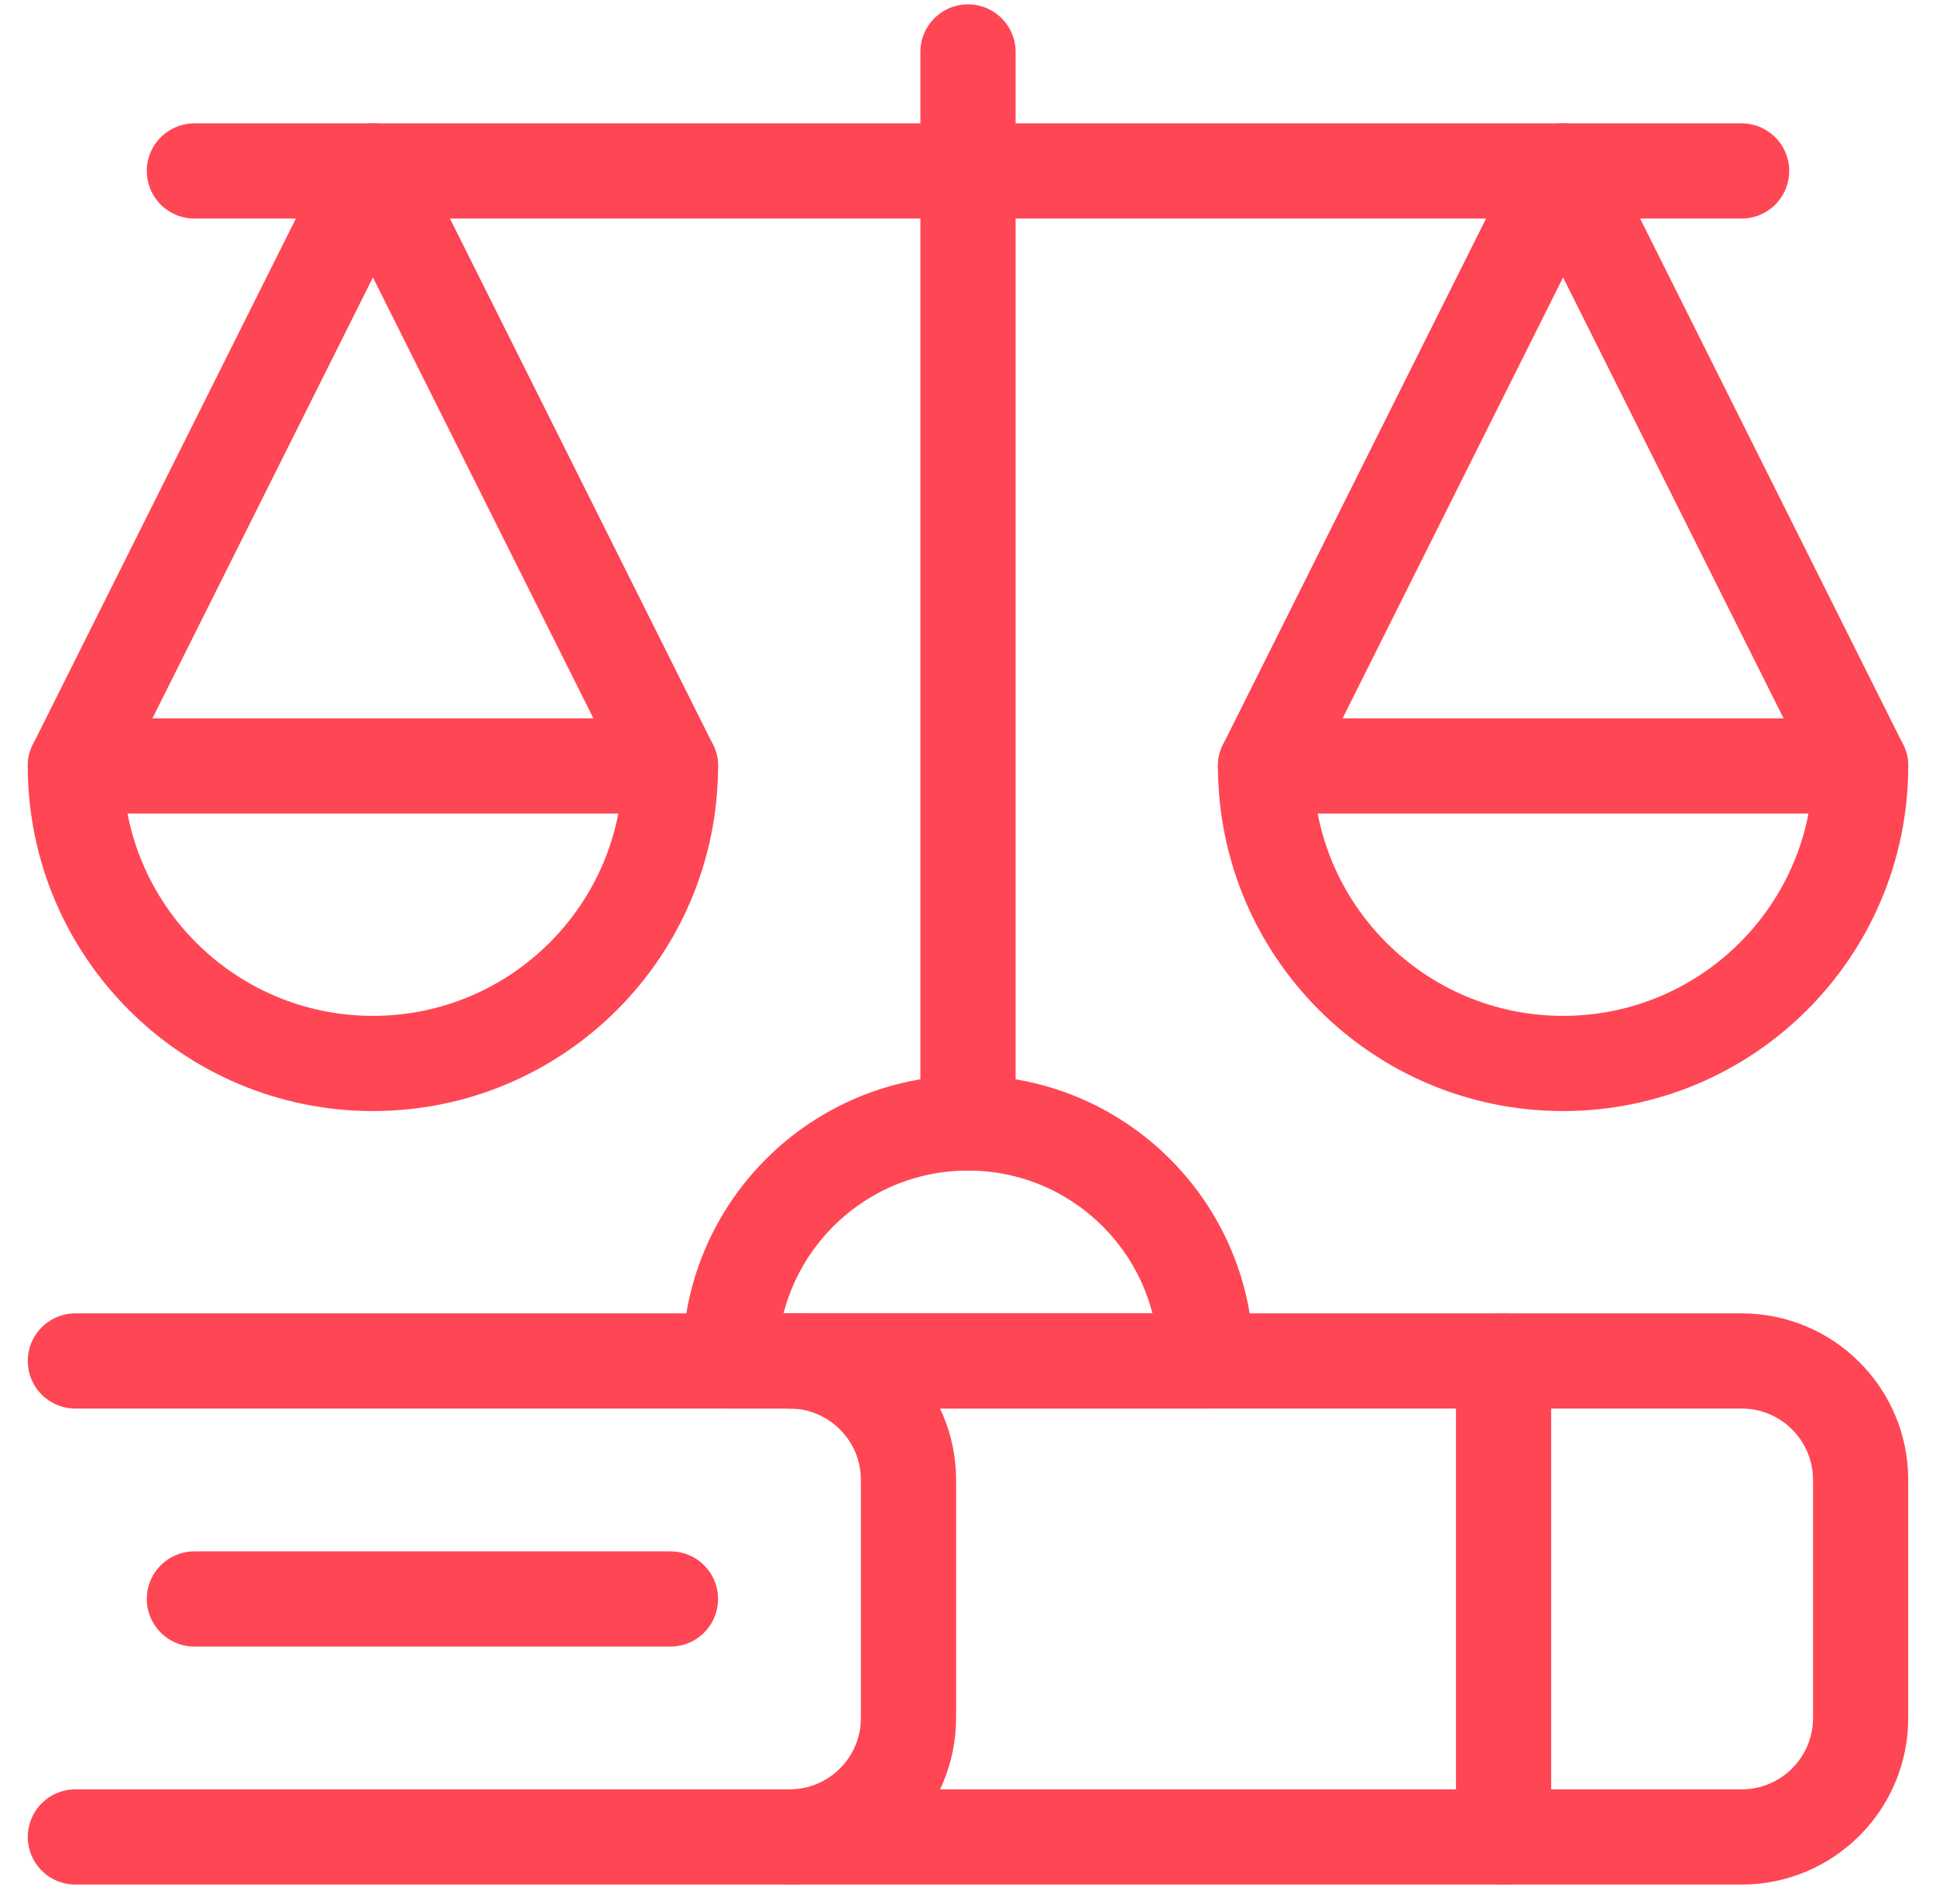 <svg width="61" height="60" viewBox="0 0 61 60" fill="none" xmlns="http://www.w3.org/2000/svg">
<path d="M24.875 42.887H54.875C56.946 42.887 58.625 44.566 58.625 46.637V54.137C58.625 56.208 56.946 57.887 54.875 57.887H24.875" stroke="#FF4654" stroke-width="3" stroke-linecap="round" stroke-linejoin="round"/>
<path d="M2.375 42.887H24.875C26.946 42.887 28.625 44.566 28.625 46.637V54.137C28.625 56.208 26.946 57.887 24.875 57.887H2.375" stroke="#FF4654" stroke-width="3" stroke-linecap="round" stroke-linejoin="round"/>
<path d="M47.375 42.887V57.887" stroke="#FF4654" stroke-width="3" stroke-linecap="round" stroke-linejoin="round"/>
<path d="M21.125 50.387H6.125" stroke="#FF4654" stroke-width="3" stroke-linecap="round" stroke-linejoin="round"/>
<path d="M6.125 5.387H54.875" stroke="#FF4654" stroke-width="3" stroke-linecap="round" stroke-linejoin="round"/>
<path d="M30.5 1.637V35.387" stroke="#FF4654" stroke-width="3" stroke-linecap="round" stroke-linejoin="round"/>
<path fill-rule="evenodd" clip-rule="evenodd" d="M23 42.887C23 38.745 26.358 35.387 30.5 35.387C34.642 35.387 38 38.745 38 42.887H23Z" stroke="#FF4654" stroke-width="3" stroke-linecap="round" stroke-linejoin="round"/>
<path d="M2.375 24.137L11.75 5.387L21.125 24.137" stroke="#FF4654" stroke-width="3" stroke-linecap="round" stroke-linejoin="round"/>
<path d="M39.875 24.137L49.25 5.387L58.625 24.137" stroke="#FF4654" stroke-width="3" stroke-linecap="round" stroke-linejoin="round"/>
<path fill-rule="evenodd" clip-rule="evenodd" d="M21.125 24.137C21.125 29.314 16.928 33.512 11.75 33.512C6.572 33.512 2.375 29.314 2.375 24.137H21.125Z" stroke="#FF4654" stroke-width="3" stroke-linecap="round" stroke-linejoin="round"/>
<path fill-rule="evenodd" clip-rule="evenodd" d="M58.625 24.137C58.625 29.314 54.428 33.512 49.25 33.512C44.072 33.512 39.875 29.314 39.875 24.137H58.625Z" stroke="#FF4654" stroke-width="3" stroke-linecap="round" stroke-linejoin="round"/>
</svg>
